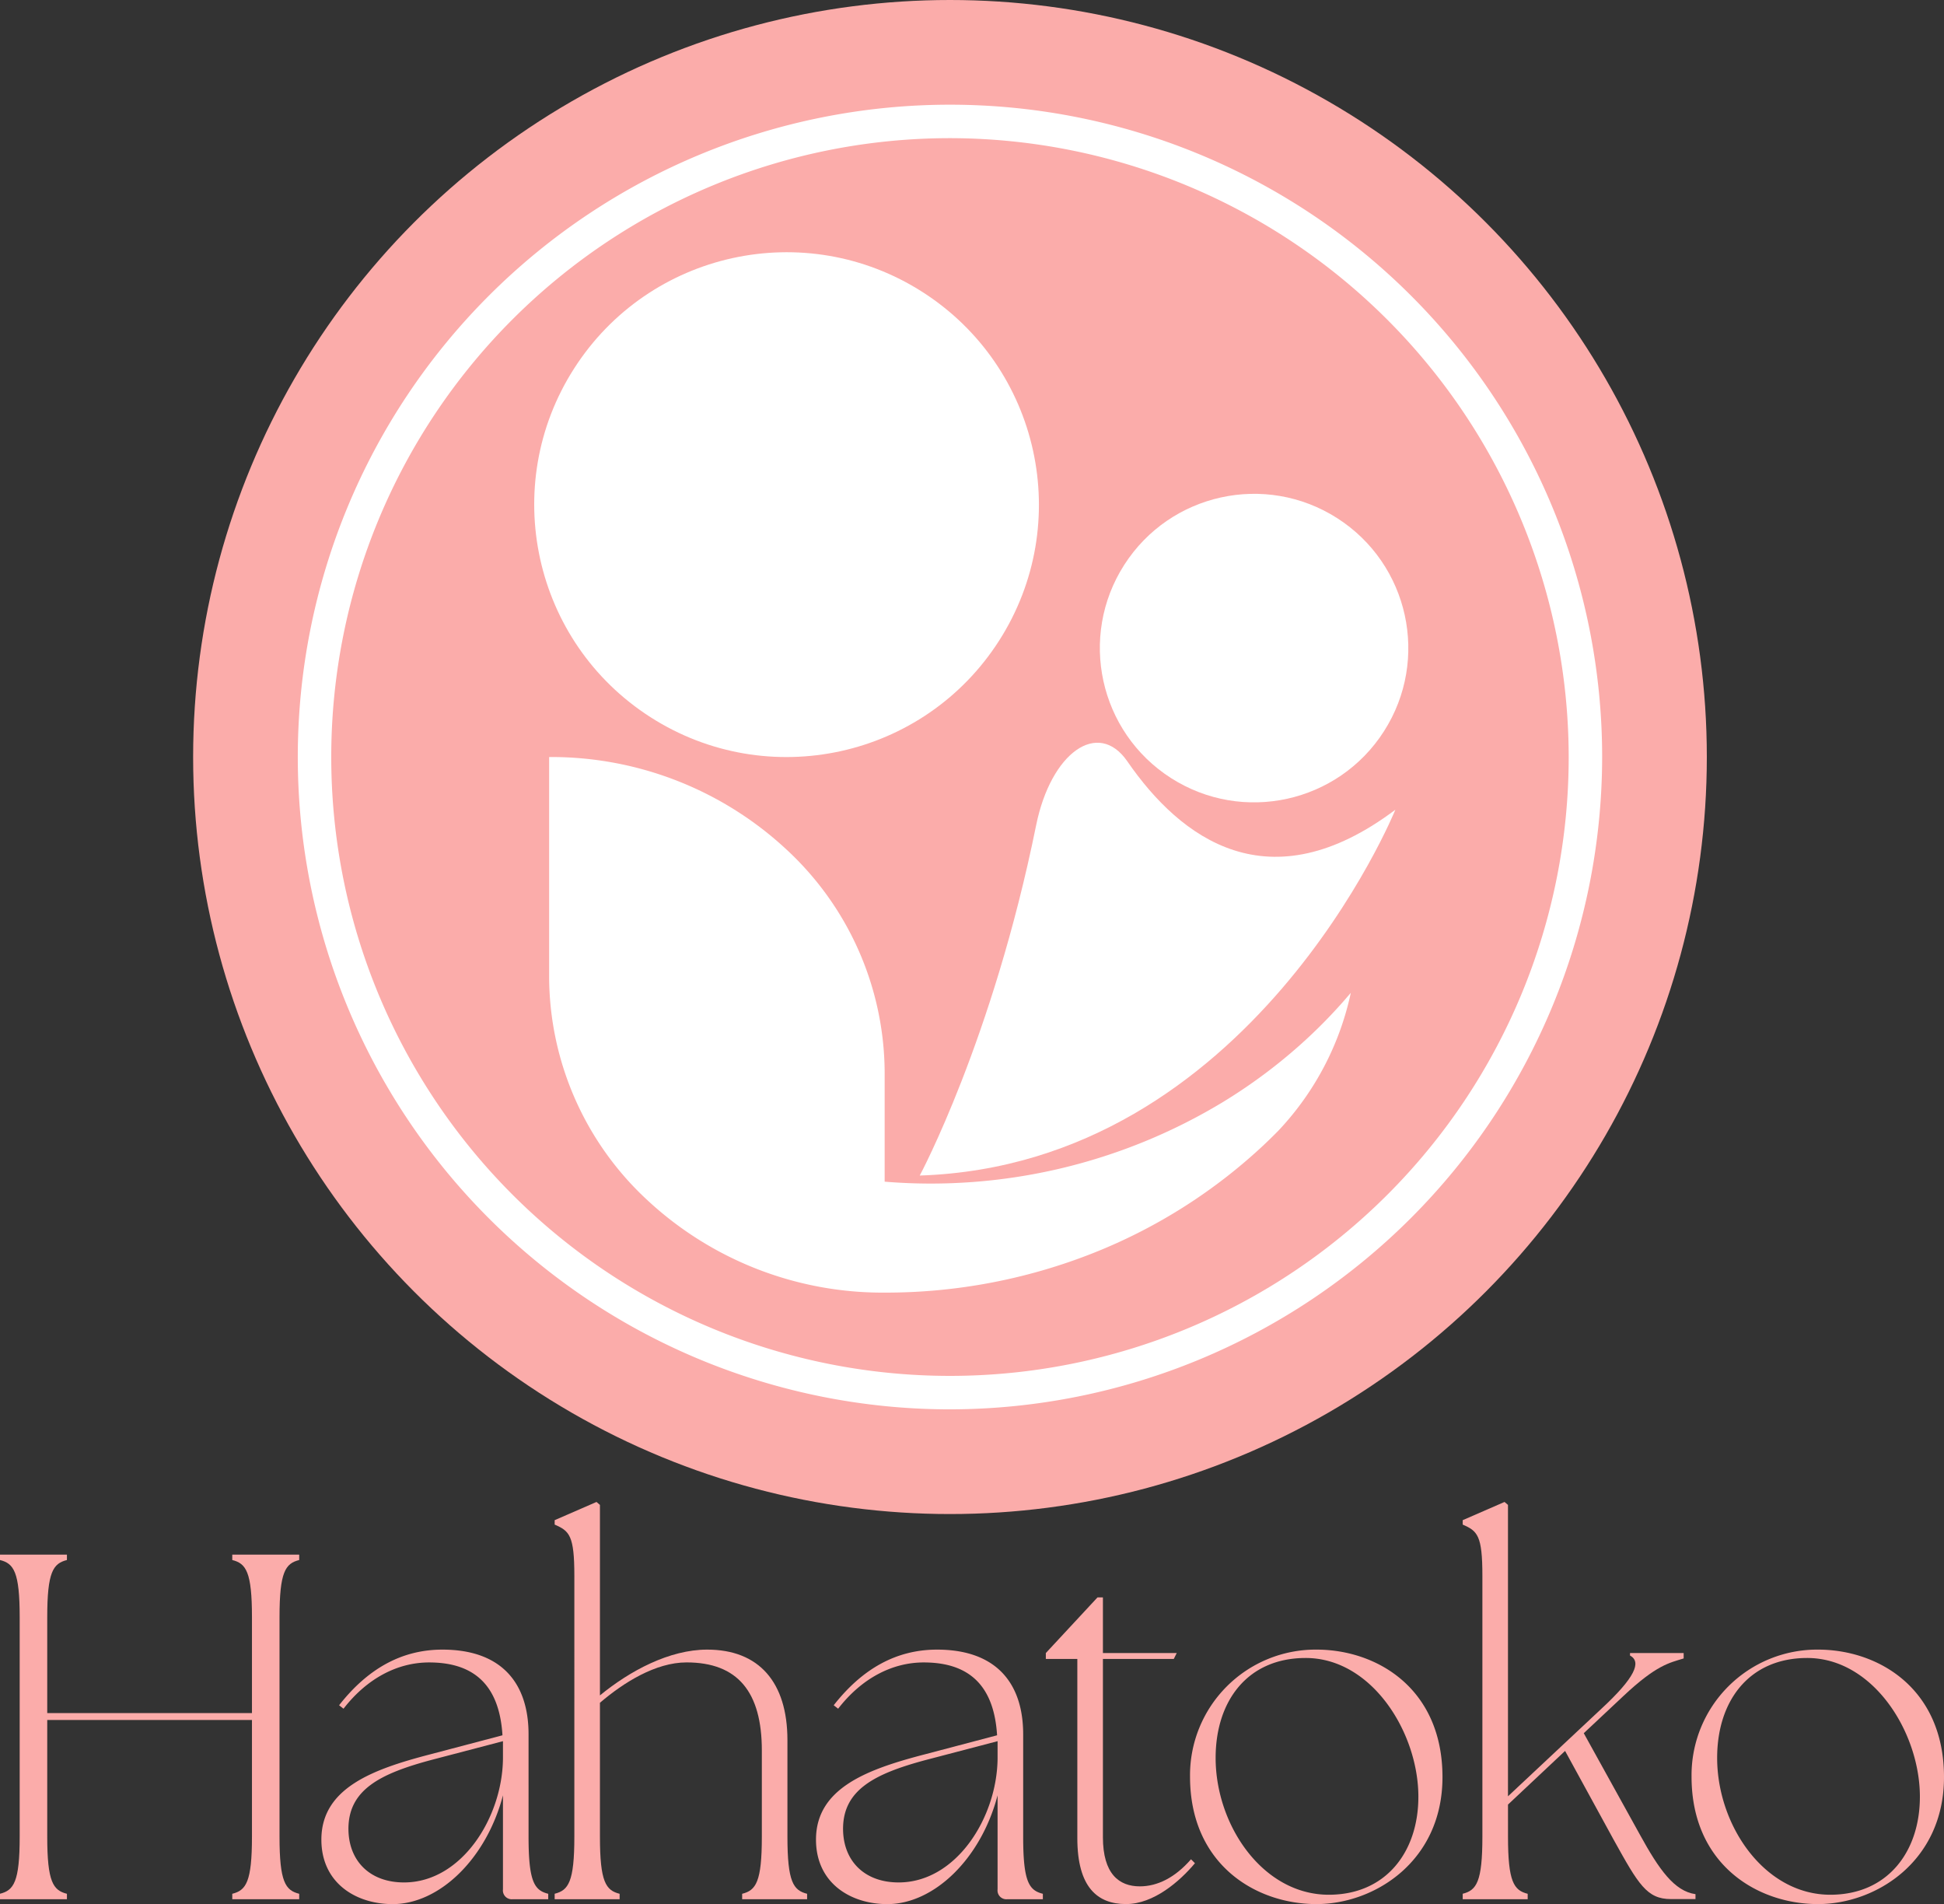 <svg xmlns="http://www.w3.org/2000/svg" width="234.12" height="229.261" viewBox="0 0 234.12 229.261">
  <rect x="0" y="0" width="234.12" height="229.261" fill="#333333" stroke="none"/>
  <g id="グループ_524" data-name="グループ 524" transform="translate(-2843.843 -527.554)">
    <g id="グループ_132" data-name="グループ 132">
      <path id="パス_1702" data-name="パス 1702" d="M2843.843,755.57c1.659-.414,2.371-1.422,2.371-6.874V722.264c0-5.452-.712-6.46-2.371-6.875v-.652h8.06v.652c-1.66.415-2.371,1.423-2.371,6.875V733.82h24.655V722.264c0-5.452-.712-6.46-2.371-6.875v-.652h8.06v.652c-1.66.415-2.37,1.423-2.37,6.875V748.7c0,5.452.71,6.46,2.37,6.874v.653h-8.06v-.653c1.659-.414,2.371-1.422,2.371-6.874V734.65h-24.655V748.7c0,5.452.711,6.46,2.371,6.874v.653h-8.06Z" fill="#fbacaa"/>
      <path id="パス_1703" data-name="パス 1703" d="M2904.416,755.037V743.718c-2.015,7.7-7.7,13.1-13.276,13.1-4.445,0-8.593-2.548-8.593-7.763,0-6.223,6.223-8.475,13.038-10.253l8.772-2.312c-.356-5.749-3.142-8.771-8.831-8.771-3.793,0-7.467,1.9-10.312,5.571l-.533-.415c3.437-4.386,7.526-6.7,12.445-6.7,7.172,0,10.372,4.09,10.372,10.194V748.7c0,5.452.711,6.46,2.37,6.874v.653H2905.6A1.064,1.064,0,0,1,2904.416,755.037Zm-11.912-.829c6.934,0,11.853-7.823,11.912-14.936V737.2l-8.594,2.252c-6.222,1.66-10.075,3.615-10.015,8.416C2885.866,751.659,2888.414,754.208,2892.5,754.208Z" fill="#fbacaa"/>
      <path id="パス_1704" data-name="パス 1704" d="M2910.642,755.57c1.66-.414,2.371-1.422,2.371-6.874V717.285c0-4.859-.593-5.392-2.371-6.163v-.533l5.038-2.193.415.355v22.936c3.615-2.963,8.356-5.512,12.919-5.512,6.223,0,9.661,3.912,9.661,10.905V748.7c0,5.452.711,6.46,2.37,6.874v.653h-7.823v-.653c1.66-.414,2.371-1.422,2.371-6.874V738.324c0-7.052-2.9-10.608-9.067-10.608-3.734,0-7.586,2.43-10.431,4.86V748.7c0,5.452.711,6.46,2.37,6.874v.653h-7.823Z" fill="#fbacaa"/>
      <path id="パス_1705" data-name="パス 1705" d="M2963.984,755.037V743.718c-2.015,7.7-7.7,13.1-13.276,13.1-4.445,0-8.593-2.548-8.593-7.763,0-6.223,6.223-8.475,13.038-10.253l8.771-2.312c-.355-5.749-3.141-8.771-8.83-8.771-3.793,0-7.467,1.9-10.312,5.571l-.534-.415c3.438-4.386,7.527-6.7,12.446-6.7,7.171,0,10.372,4.09,10.372,10.194V748.7c0,5.452.711,6.46,2.37,6.874v.653h-4.267A1.064,1.064,0,0,1,2963.984,755.037Zm-11.913-.829c6.935,0,11.853-7.823,11.913-14.936V737.2l-8.594,2.252c-6.222,1.66-10.075,3.615-10.015,8.416C2945.434,751.659,2947.982,754.208,2952.071,754.208Z" fill="#fbacaa"/>
      <path id="パス_1706" data-name="パス 1706" d="M2973.588,748.874V727.3h-3.793v-.712l6.223-6.7h.652v6.7h8.89l-.356.712h-8.534v21.453c0,4.445,1.956,5.927,4.445,5.927,2.074,0,4.208-1.008,6.163-3.26l.475.474c-1.838,2.193-4.978,4.919-8.3,4.919C2976.018,756.815,2973.588,754.8,2973.588,748.874Z" fill="#fbacaa"/>
      <path id="パス_1707" data-name="パス 1707" d="M2987.161,741.466a15.125,15.125,0,0,1,15.231-15.291c7.349,0,15.172,4.741,15.172,15.349,0,10.135-8.178,15.291-15.172,15.291C2995.043,756.815,2987.161,752.015,2987.161,741.466Zm27.5,2.43c0-7.764-5.631-16.713-13.572-16.713-6.993,0-10.845,5.156-10.845,12.031,0,8.119,5.689,16.475,13.631,16.475C3010.748,755.689,3014.66,750.533,3014.66,743.9Z" fill="#fbacaa"/>
      <path id="パス_1708" data-name="パス 1708" d="M3020,755.57c1.659-.414,2.37-1.422,2.37-6.874V717.285c0-4.859-.592-5.392-2.37-6.163v-.533l5.037-2.193.415.355v35.085l11.26-10.549c4.03-3.733,4.86-5.63,3.438-6.4v-.3h6.46v.652c-1.719.533-3.259.771-7.231,4.5l-4.8,4.5,6.756,12.209c2.312,4.208,4.149,6.815,6.7,7.171v.593h-2.963c-2.9,0-3.912-1.779-6.874-7.113l-5.868-10.726-6.875,6.46V748.7c0,5.452.711,6.46,2.37,6.874v.653H3020Z" fill="#fbacaa"/>
      <path id="パス_1709" data-name="パス 1709" d="M3047.56,741.466a15.125,15.125,0,0,1,15.231-15.291c7.349,0,15.172,4.741,15.172,15.349,0,10.135-8.179,15.291-15.172,15.291C3055.443,756.815,3047.56,752.015,3047.56,741.466Zm27.5,2.43c0-7.764-5.63-16.713-13.572-16.713-6.993,0-10.845,5.156-10.845,12.031,0,8.119,5.689,16.475,13.631,16.475C3071.148,755.689,3075.059,750.533,3075.059,743.9Z" fill="#fbacaa"/>
    </g>
    <g id="グループ_135" data-name="グループ 135">
      <g id="グループ_134" data-name="グループ 134">
        <circle id="楕円形_8" data-name="楕円形 8" cx="91.149" cy="91.149" r="91.149" transform="translate(2867.102 527.554)" fill="#fbacaa"/>
        <g id="グループ_133" data-name="グループ 133">
          <path id="パス_1710" data-name="パス 1710" d="M3001.12,652.73a63.873,63.873,0,0,1-9.947,7.486,67.948,67.948,0,0,1-40.789,9.617V656.689a36.759,36.759,0,0,0-11.836-26.861,41.612,41.612,0,0,0-28.572-11.125v26.5a36.758,36.758,0,0,0,11.836,26.86,41.6,41.6,0,0,0,28.572,11.128,67.926,67.926,0,0,0,25.136-4.771,65.051,65.051,0,0,0,20.526-13.009q.887-.836,1.737-1.7c.03-.03.059-.06.088-.093a34.794,34.794,0,0,0,8.654-16.527A61.538,61.538,0,0,1,3001.12,652.73Z" fill="#fff"/>
          <circle id="楕円形_9" data-name="楕円形 9" cx="18.578" cy="18.578" r="18.578" transform="matrix(0.539, -0.842, 0.842, 0.539, 2969.219, 611.217)" fill="#fff"/>
          <circle id="楕円形_10" data-name="楕円形 10" cx="30.388" cy="30.388" r="30.388" transform="translate(2896.594 597.523) rotate(-57.372)" fill="#fff"/>
          <path id="パス_1711" data-name="パス 1711" d="M3011.889,625.049c-15.211,11.444-25.833,3.518-32.284-5.832-3.5-5.07-9.194-1.094-10.981,7.718-5.24,25.841-14.014,42.16-14.014,42.16C2994.554,667.785,3011.889,625.049,3011.889,625.049Z" fill="#fff"/>
        </g>
      </g>
      <path id="パス_1712" data-name="パス 1712" d="M2958.25,697.246a78.543,78.543,0,1,1,78.543-78.543A78.632,78.632,0,0,1,2958.25,697.246Zm0-153.057a74.514,74.514,0,1,0,74.514,74.514A74.6,74.6,0,0,0,2958.25,544.189Z" fill="#fff"/>
    </g>
  </g>
</svg>
